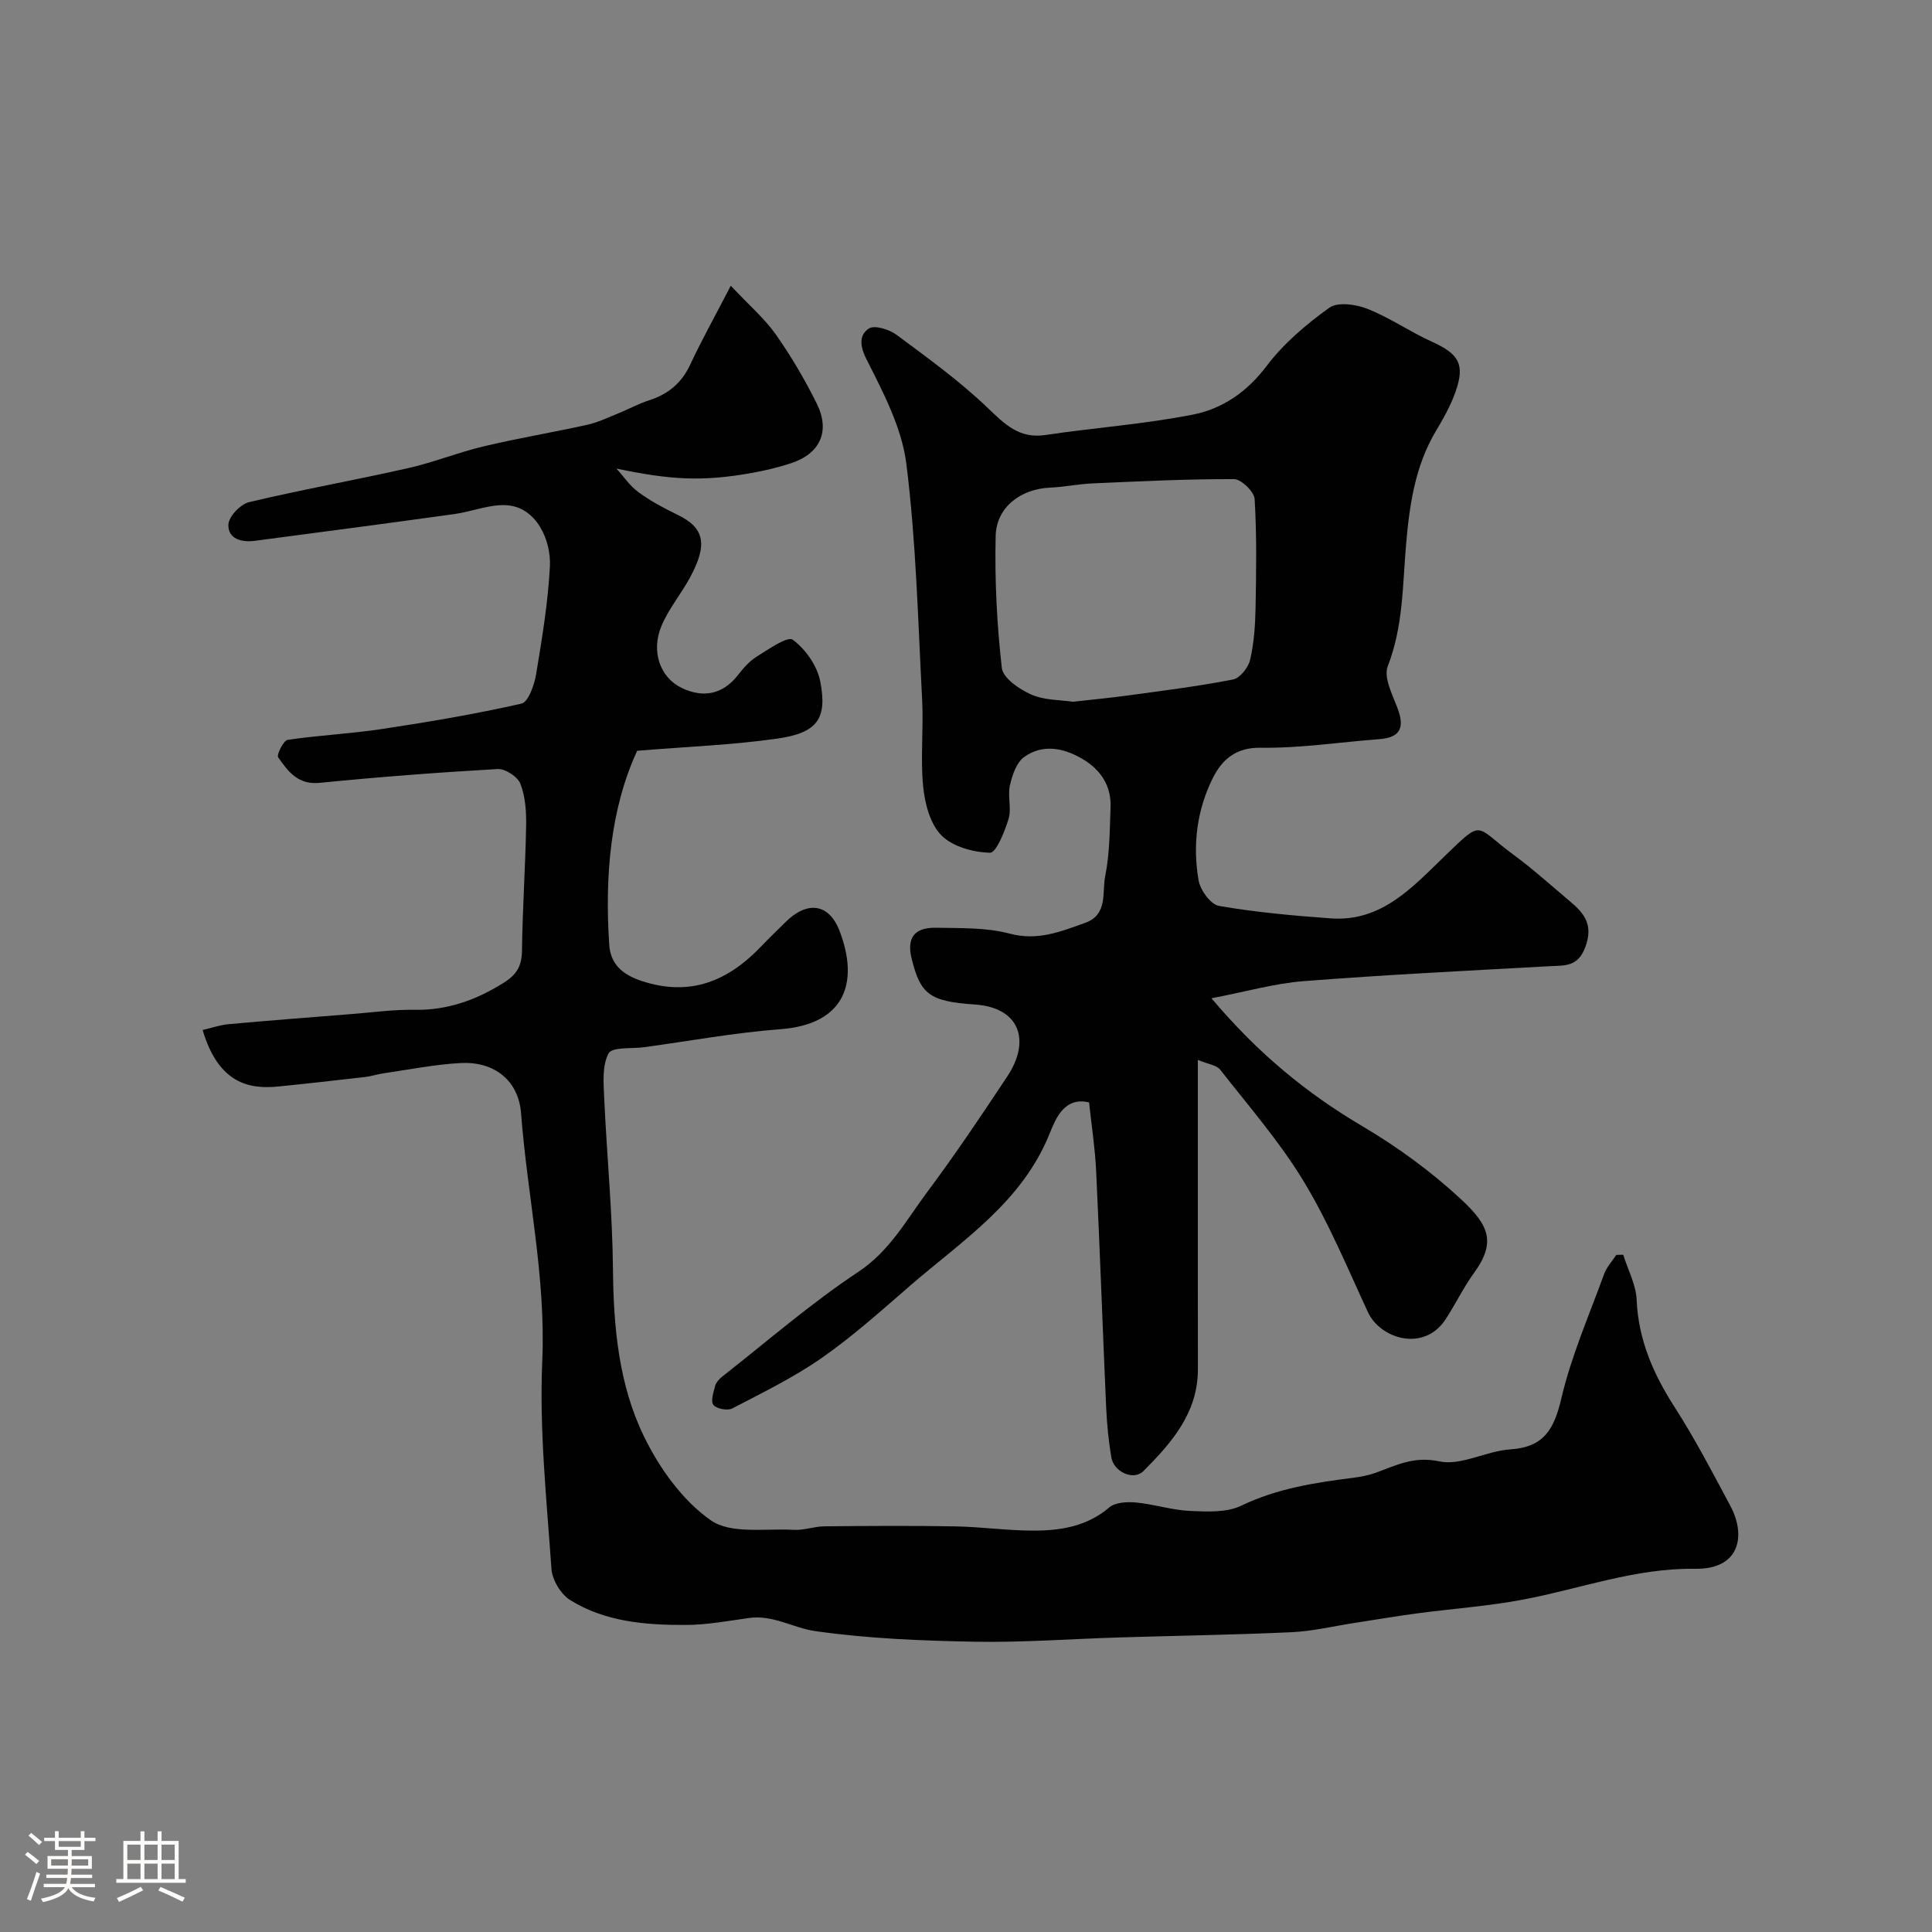 <svg enable-background="new 0 0 400 400" viewBox="0 0 400 400" xmlns="http://www.w3.org/2000/svg"><rect x="0" y="0" width="400" height="400" fill="#808080" stroke="none"/><path d="m5.17 384 .55-.58c.85.61 1.65 1.24 2.4 1.87l-.59.64c-.83-.73-1.62-1.38-2.36-1.93m1.22 9.53-.82-.34c.71-1.76 1.37-3.64 1.98-5.63.24.13.5.25.76.36-.6 1.67-1.24 3.54-1.92 5.61m-.5-13.5.57-.54c.56.44 1.31 1.06 2.26 1.87l-.64.64c-.68-.66-1.41-1.32-2.19-1.97m3.25.46h2.24v-1.36h.77v1.36h4.57v-1.36h.76v1.36h2.28v.69h-2.28v1.84h-2.64v1.26h4.18v2.64h-4.21c0 .45-.02.86-.05 1.21h4.32v.69h-4.38c-.04.34-.1.75-.19 1.22h5.15v.69h-4.82c.87 1.19 2.51 1.92 4.93 2.19-.17.31-.3.57-.37.76-2.77-.49-4.52-1.41-5.26-2.76-.56 1.26-2.3 2.23-5.24 2.9-.12-.24-.26-.48-.43-.72 2.73-.55 4.38-1.34 4.96-2.38h-4.38v-.69h4.65c.1-.38.17-.79.21-1.22h-4.32v-.69h4.4c.03-.34.05-.75.05-1.21h-4.2v-2.64h4.23v-1.26h-2.69v-1.84h-2.24zm1.46 4.46v1.29h3.45c.01-.4.02-.57.01-.53v-.32-.45h-3.46zm1.55-2.59h4.57v-1.19h-4.57zm6.11 2.59h-3.42v.77c-.01.19-.01.37-.02.53h3.44v-1.29z" fill="#fcfbfa"/><path d="m32.63 379.16h.82v1.98h3.54v7.89h1.46v.78h-14.37v-.78h1.46v-7.89h3.54v-1.98h.82v1.98h2.73zm-3.49 11.48.5.73c-1.61.82-3.28 1.63-5 2.41-.13-.27-.28-.55-.44-.82 1.75-.72 3.4-1.49 4.94-2.32m-2.78-5.55h2.73v-3.18h-2.73zm0 3.95h2.73v-3.2h-2.73zm3.54-3.95h2.73v-3.18h-2.73zm0 3.95h2.73v-3.2h-2.73zm7.89 4.68c-1.84-.92-3.51-1.7-5.02-2.32l.45-.73c1.89.8 3.57 1.55 5.04 2.23zm-1.62-11.81h-2.73v3.18h2.73zm-2.73 7.13h2.73v-3.2h-2.73z" fill="#fcfbfa"/><g fill="#010102"><path d="m336.07 259.78c.97 3.11 2.65 6.2 2.78 9.35.36 8.33 3.49 15.4 7.91 22.28 4.21 6.55 7.82 13.49 11.49 20.36 3.33 6.23 1.92 13.17-7.26 13.03-12.41-.18-23.76 4.13-35.6 6.37-7.22 1.37-14.6 1.88-21.9 2.85-4.36.58-8.7 1.32-13.04 1.99-4.35.67-8.68 1.72-13.04 1.92-11.92.55-23.86.72-35.79 1.09-9.93.3-19.87 1.06-29.8.88-11.04-.2-22.15-.65-33.06-2.2-4.48-.64-8.71-3.4-13.64-2.72-4.38.61-8.79 1.44-13.19 1.45-8.3.02-16.65-.64-23.89-5.16-1.93-1.2-3.71-4.17-3.87-6.45-.99-14.34-2.53-28.77-1.9-43.08.76-17.38-3.09-34.16-4.39-51.24-.51-6.77-5.5-10.76-12.46-10.41-5.36.27-10.68 1.36-16.02 2.13-1.28.18-2.52.61-3.8.76-6 .69-12 1.37-18.01 1.97-5.95.59-12.34-.56-15.64-11.7 1.83-.42 3.6-1.05 5.42-1.21 8.54-.77 17.09-1.43 25.64-2.11 4.26-.34 8.53-.93 12.79-.86 6.82.12 12.73-2 18.46-5.58 2.79-1.74 3.77-3.54 3.81-6.71.11-8.6.7-17.19.86-25.8.05-2.92-.15-6.03-1.18-8.69-.56-1.47-3.14-3.16-4.71-3.07-12.3.7-24.59 1.64-36.86 2.86-4.5.45-6.56-2.39-8.58-5.27-.38-.54 1.09-3.5 1.96-3.63 6.48-.97 13.07-1.26 19.55-2.25 9.66-1.46 19.32-3.09 28.84-5.25 1.43-.32 2.67-3.84 3.04-6.04 1.23-7.41 2.47-14.87 2.86-22.35.28-5.42-2.77-12.3-8.96-12.69-3.55-.22-7.18 1.33-10.81 1.83-13.77 1.91-27.54 3.73-41.32 5.54-2.71.36-5.6-.37-5.47-3.38.07-1.66 2.51-4.21 4.29-4.63 10.91-2.6 21.98-4.56 32.93-7.04 5.31-1.2 10.42-3.28 15.72-4.53 7.1-1.68 14.3-2.88 21.43-4.46 2.11-.47 4.12-1.44 6.14-2.26 2.23-.9 4.36-2.07 6.64-2.81 3.92-1.27 6.69-3.56 8.46-7.37 2.33-4.99 5.02-9.81 8.4-16.33 3.85 4.09 7 6.79 9.32 10.08 3.18 4.52 6.01 9.34 8.47 14.29 2.86 5.76.72 10.39-5.32 12.38-2.61.86-5.31 1.5-8.02 1.99-10.49 1.89-17.09 1.42-28.13-.89 1.51 1.66 2.81 3.62 4.59 4.91 2.49 1.82 5.26 3.3 8.05 4.65 5.67 2.73 6.29 6.2 2.56 13.07-1.85 3.4-4.42 6.46-5.89 10-2.15 5.18-.32 10.6 4.19 12.78 4.34 2.1 8.46 1.46 11.66-2.65 1.12-1.43 2.39-2.9 3.91-3.84 2.42-1.5 6.36-4.27 7.44-3.48 2.64 1.93 5.06 5.39 5.69 8.61 1.52 7.79-.63 10.69-8.95 11.87-9.33 1.32-18.8 1.67-28.95 2.51-5.54 12-6.73 25.96-5.78 40.2.26 3.9 2.66 6.12 6.67 7.45 10.12 3.34 17.96.02 24.85-7.22 1.61-1.69 3.3-3.3 4.95-4.94 4.5-4.47 9.02-3.94 11.23 1.85 4.01 10.51 1.25 19.29-12.3 20.31-9.43.71-18.78 2.44-28.16 3.72-2.57.35-6.63-.09-7.37 1.27-1.36 2.48-1.06 6.06-.92 9.15.53 11.87 1.71 23.73 1.82 35.6.11 11.96 1.2 23.82 6.39 34.51 3.2 6.6 8 13.33 13.88 17.43 4.17 2.91 11.34 1.63 17.18 1.97 2.08.12 4.21-.71 6.32-.73 9.03-.09 18.07-.15 27.1.01 5.44.1 10.87.89 16.3.88 5.59-.01 11-.89 15.59-4.81 1.25-1.07 3.72-1.18 5.56-1.01 3.72.35 7.38 1.57 11.1 1.74 3.56.16 7.61.38 10.65-1.08 7.39-3.56 15.17-4.76 23.1-5.77 1.6-.2 3.23-.51 4.74-1.05 4.24-1.53 7.89-3.49 13.16-2.36 4.5.97 9.72-2.15 14.69-2.48 7.01-.46 9.09-4.19 10.59-10.55 2.06-8.81 5.76-17.24 8.87-25.79.52-1.43 1.66-2.62 2.51-3.93.46 0 .95-.02 1.43-.03z"/><path d="m250.82 206.68c9.71 11.51 19.77 19.71 31.25 26.49 7.28 4.3 14.26 9.4 20.45 15.15 5.72 5.32 7.31 8.85 2.63 15.27-2.2 3.02-3.81 6.45-5.87 9.58-4.53 6.86-13.53 3.98-16.06-1.49-4.23-9.13-8.11-18.52-13.3-27.09-4.96-8.19-11.35-15.53-17.28-23.11-.76-.97-2.53-1.15-4.64-2.04v6.07c0 19.33-.01 38.66.01 57.99.01 9.03-5.45 15.21-11.26 21.06-2.05 2.06-6.16.21-6.67-2.85-.56-3.39-.9-6.84-1.06-10.27-.73-16.36-1.3-32.74-2.08-49.1-.22-4.59-.93-9.16-1.46-14.1-5.16-1.24-6.95 3.46-8.17 6.47-5.72 14.2-18.03 22.1-28.84 31.44-5.96 5.16-11.85 10.47-18.3 14.97-5.8 4.05-12.26 7.2-18.56 10.48-.98.51-3.23.09-3.9-.72-.61-.73 0-2.62.35-3.93.2-.73.84-1.45 1.47-1.94 9.33-7.32 18.32-15.15 28.17-21.68 6.51-4.32 9.91-10.68 14.23-16.48 5.82-7.8 11.26-15.9 16.64-24.02 4.81-7.27 2.7-14.22-6.76-14.86-9.41-.63-11.25-2.15-13.06-9.49-1.06-4.27.51-6.49 5.08-6.4 5.1.1 10.39-.07 15.23 1.22 5.8 1.55 10.58-.44 15.62-2.24 4.75-1.7 3.46-6.32 4.14-9.69.94-4.63.93-9.48 1.11-14.24.17-4.54-2.13-7.86-5.92-10.06-3.87-2.25-8.16-3.07-11.97-.34-1.6 1.15-2.47 3.77-2.95 5.88-.5 2.22.37 4.79-.28 6.93-.79 2.62-2.57 7.04-3.84 7.01-3.46-.09-7.72-1.24-10.05-3.59-2.34-2.35-3.44-6.58-3.79-10.11-.59-5.94.1-12-.21-17.98-.86-16.3-1.24-32.68-3.27-48.85-.94-7.49-4.8-14.79-8.28-21.69-1.46-2.89-1.42-5.04.53-6.32 1.17-.76 4.21.19 5.72 1.31 6.44 4.77 12.99 9.52 18.77 15.03 3.6 3.43 6.56 6.54 12.07 5.71 10.17-1.52 20.49-2.24 30.56-4.23 6.07-1.2 11.16-4.68 15.2-10.03 3.53-4.68 8.22-8.66 13.01-12.09 1.74-1.25 5.54-.71 7.91.24 4.63 1.84 8.81 4.76 13.37 6.82 5.52 2.51 6.84 4.63 4.86 10.3-1.01 2.88-2.55 5.61-4.12 8.24-4.31 7.25-5.45 15.38-6.14 23.47-.73 8.48-.59 16.94-3.79 25.15-.91 2.33 1 5.94 2.06 8.8 1.46 3.92.54 5.97-3.78 6.3-8.2.62-16.4 1.9-24.58 1.78-5.26-.08-8.06 2.57-9.91 6.26-3.31 6.62-4.23 13.93-2.95 21.22.35 2.01 2.51 4.98 4.22 5.27 7.64 1.32 15.4 2.02 23.15 2.58 10.59.77 17.04-6.6 23.69-13 8.01-7.71 6-6.16 14.16-.16 4.09 3.01 7.87 6.45 11.77 9.72 2.93 2.46 4.74 4.83 3.09 9.33-1.53 4.17-4.19 3.84-7.36 4.01-16.97.93-33.95 1.77-50.89 3.09-6.05.46-12 2.18-19.17 3.55zm-28.68-61.39c4.19-.47 7.79-.81 11.37-1.3 7.28-1 14.58-1.9 21.78-3.31 1.43-.28 3.16-2.47 3.53-4.06.81-3.48 1.06-7.13 1.13-10.73.14-7.52.26-15.05-.19-22.55-.09-1.53-2.76-4.13-4.25-4.14-9.76-.04-19.53.46-29.3.88-2.94.13-5.86.75-8.81.88-6.07.27-11.12 4.02-11.26 10.04-.21 9.1.25 18.26 1.28 27.3.24 2.09 3.65 4.43 6.1 5.5 2.75 1.21 6.07 1.1 8.62 1.49z"/></g></svg>